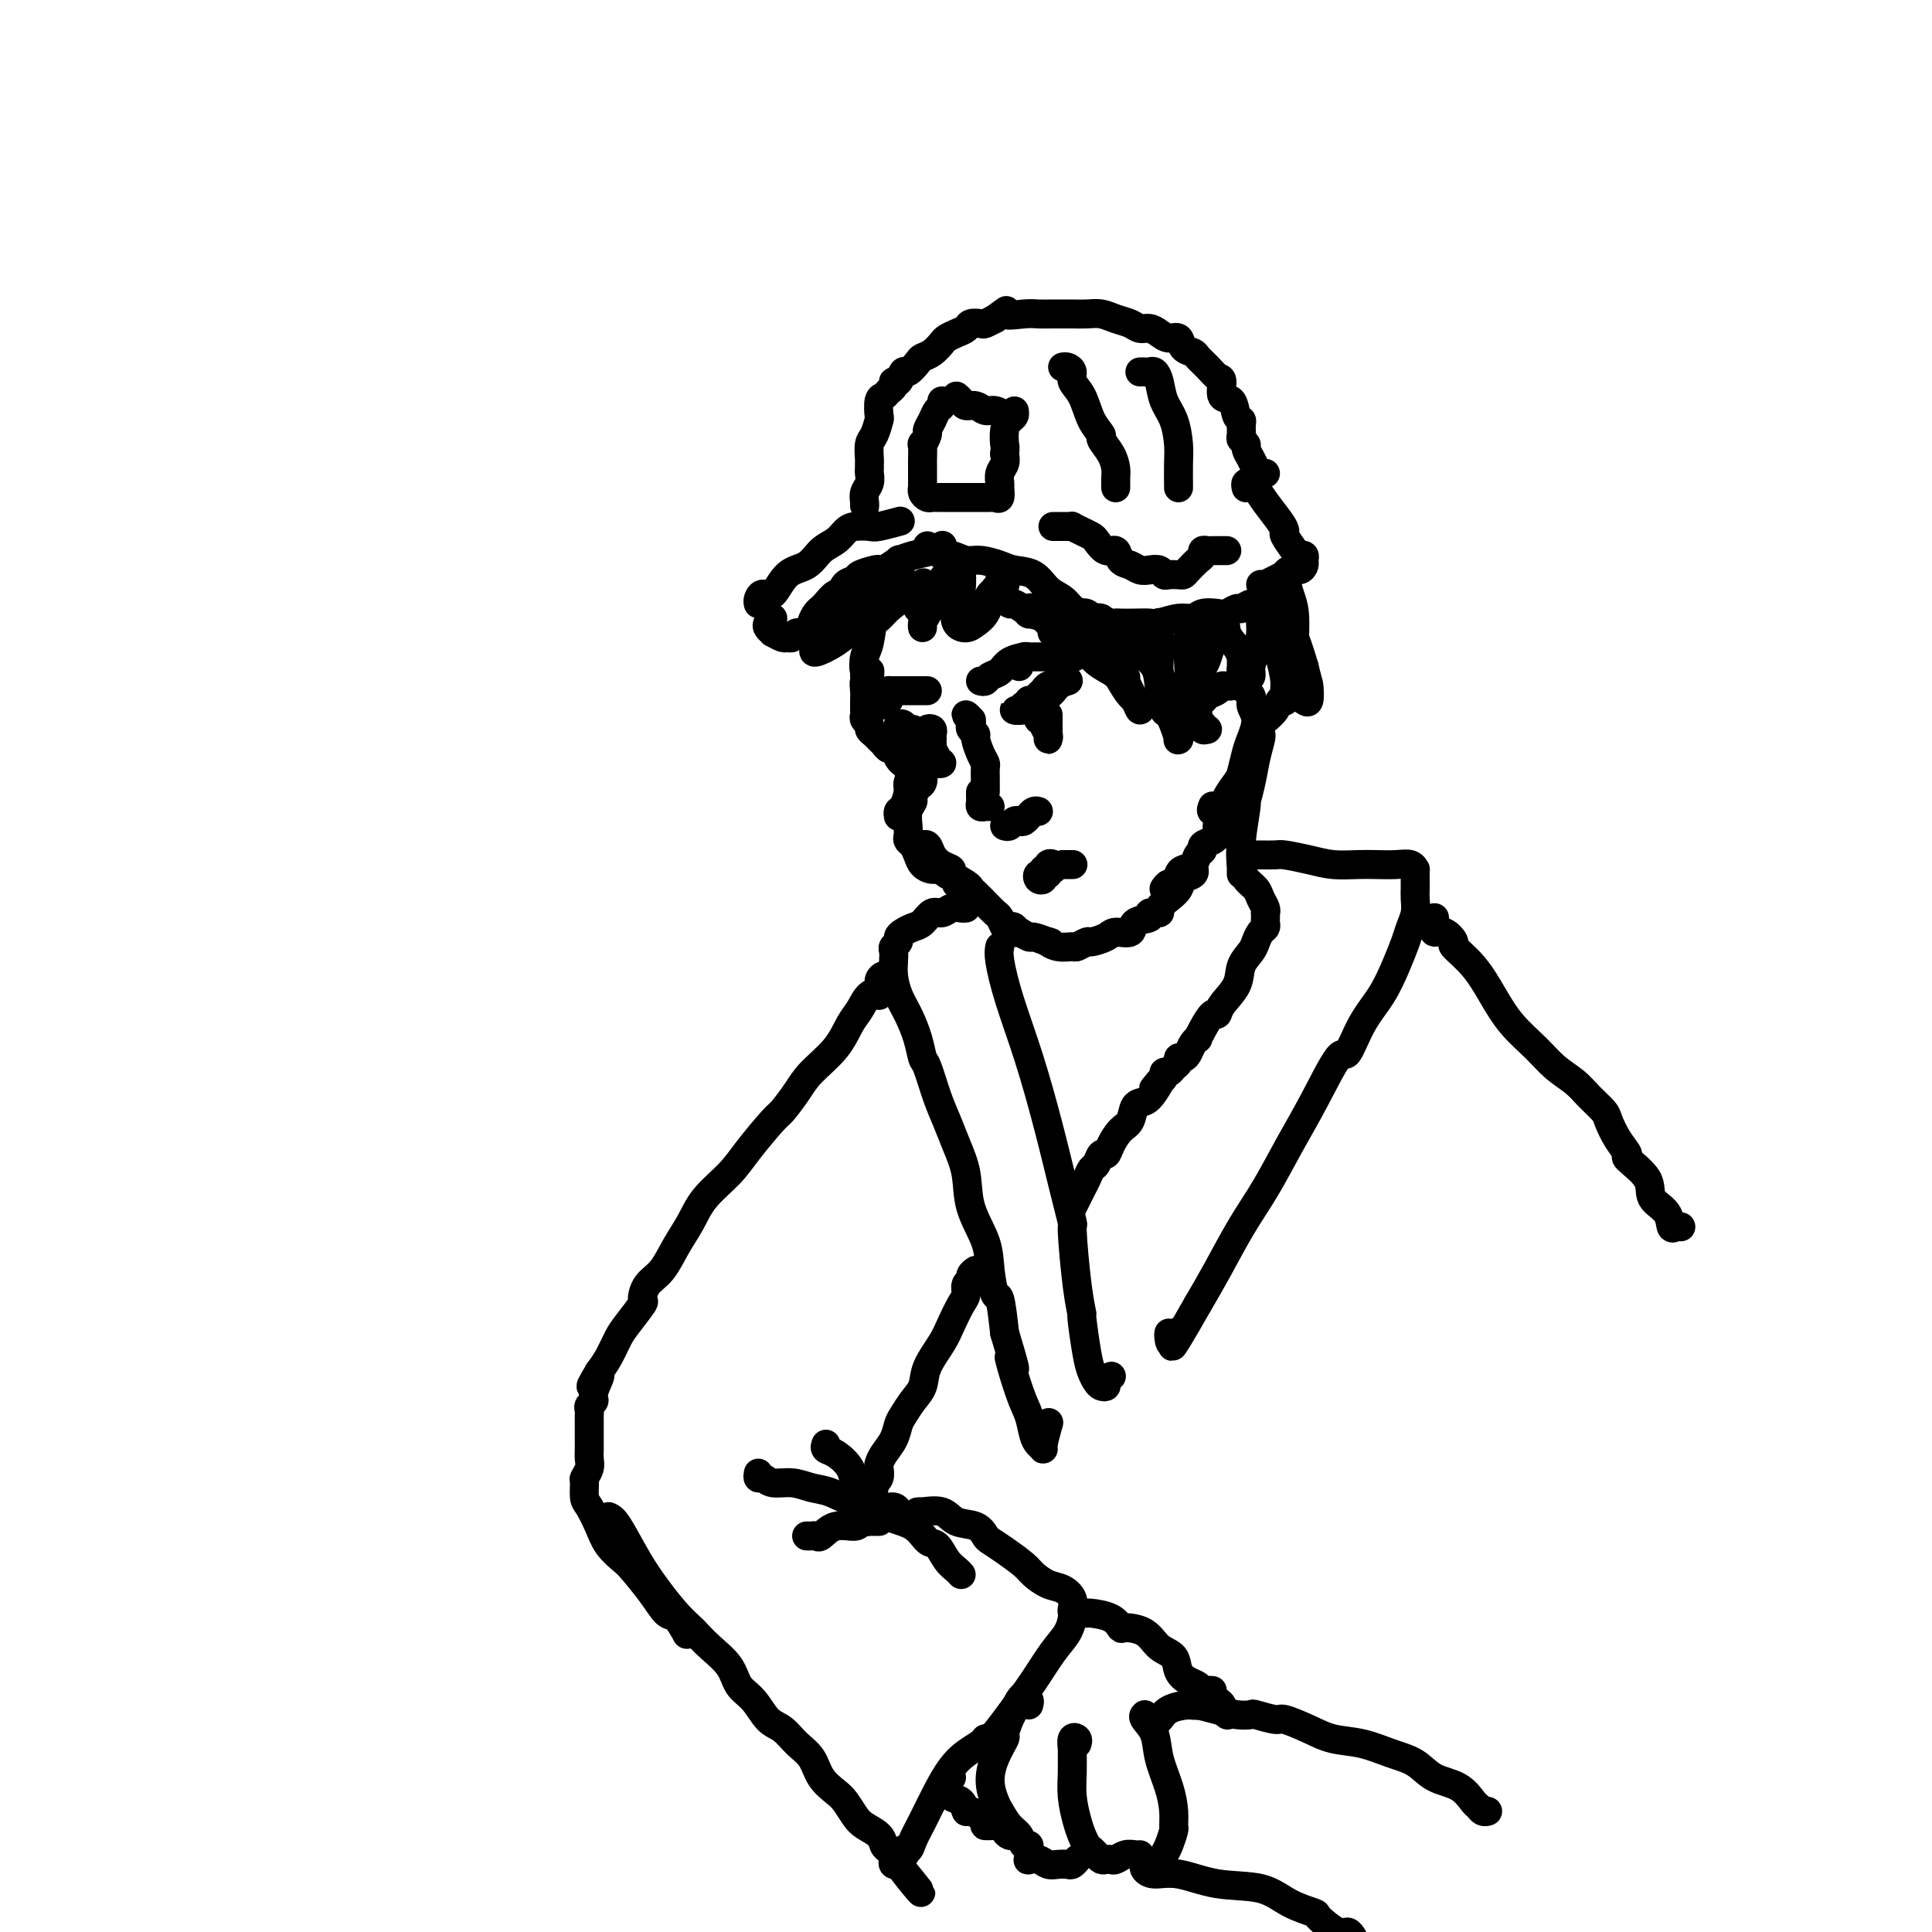 <svg viewBox='0 0 400 400' version='1.1' xmlns='http://www.w3.org/2000/svg' xmlns:xlink='http://www.w3.org/1999/xlink'><g fill='none' stroke='#000000' stroke-width='6' stroke-linecap='round' stroke-linejoin='round'><path d='M160,128c-0.388,0.342 -0.777,0.684 -1,1c-0.223,0.316 -0.281,0.606 0,1c0.281,0.394 0.902,0.891 1,1c0.098,0.109 -0.326,-0.171 0,0c0.326,0.171 1.400,0.794 2,1c0.600,0.206 0.724,-0.003 1,0c0.276,0.003 0.704,0.218 1,0c0.296,-0.218 0.461,-0.871 1,-1c0.539,-0.129 1.453,0.265 2,0c0.547,-0.265 0.728,-1.189 1,-2c0.272,-0.811 0.637,-1.508 1,-2c0.363,-0.492 0.726,-0.780 1,-1c0.274,-0.220 0.459,-0.374 1,-1c0.541,-0.626 1.438,-1.726 2,-2c0.562,-0.274 0.788,0.277 1,0c0.212,-0.277 0.411,-1.381 1,-2c0.589,-0.619 1.570,-0.752 2,-1c0.430,-0.248 0.309,-0.610 1,-1c0.691,-0.390 2.193,-0.808 3,-1c0.807,-0.192 0.918,-0.160 1,0c0.082,0.160 0.137,0.446 1,0c0.863,-0.446 2.536,-1.626 3,-2c0.464,-0.374 -0.282,0.057 0,0c0.282,-0.057 1.591,-0.603 3,-1c1.409,-0.397 2.918,-0.645 4,-1c1.082,-0.355 1.738,-0.816 2,-1c0.262,-0.184 0.131,-0.092 0,0'/><path d='M192,113c0.343,0.414 0.685,0.828 1,1c0.315,0.172 0.601,0.103 1,0c0.399,-0.103 0.910,-0.239 1,0c0.090,0.239 -0.240,0.851 0,1c0.240,0.149 1.049,-0.167 2,0c0.951,0.167 2.043,0.816 3,1c0.957,0.184 1.778,-0.099 3,0c1.222,0.099 2.845,0.578 4,1c1.155,0.422 1.843,0.785 3,1c1.157,0.215 2.785,0.281 4,1c1.215,0.719 2.018,2.091 3,3c0.982,0.909 2.142,1.354 3,2c0.858,0.646 1.414,1.493 2,2c0.586,0.507 1.201,0.676 2,1c0.799,0.324 1.783,0.805 2,1c0.217,0.195 -0.334,0.104 0,0c0.334,-0.104 1.551,-0.220 2,0c0.449,0.220 0.128,0.777 0,1c-0.128,0.223 -0.064,0.111 0,0'/><path d='M223,127c0.740,-0.121 1.480,-0.243 2,0c0.520,0.243 0.820,0.850 1,1c0.180,0.150 0.239,-0.156 1,0c0.761,0.156 2.224,0.774 3,1c0.776,0.226 0.863,0.062 1,0c0.137,-0.062 0.322,-0.021 1,0c0.678,0.021 1.848,0.021 3,0c1.152,-0.021 2.285,-0.062 3,0c0.715,0.062 1.010,0.226 2,0c0.990,-0.226 2.673,-0.844 4,-1c1.327,-0.156 2.296,0.150 3,0c0.704,-0.150 1.144,-0.757 2,-1c0.856,-0.243 2.130,-0.121 3,0c0.870,0.121 1.336,0.243 2,0c0.664,-0.243 1.527,-0.850 2,-1c0.473,-0.150 0.558,0.156 1,0c0.442,-0.156 1.242,-0.774 2,-1c0.758,-0.226 1.473,-0.061 2,0c0.527,0.061 0.865,0.017 1,0c0.135,-0.017 0.068,-0.009 0,0'/><path d='M179,104c-0.008,0.488 -0.016,0.975 0,1c0.016,0.025 0.057,-0.413 0,-1c-0.057,-0.587 -0.211,-1.324 0,-2c0.211,-0.676 0.789,-1.293 1,-2c0.211,-0.707 0.056,-1.506 0,-2c-0.056,-0.494 -0.012,-0.683 0,-1c0.012,-0.317 -0.007,-0.761 0,-1c0.007,-0.239 0.041,-0.271 0,-1c-0.041,-0.729 -0.155,-2.153 0,-3c0.155,-0.847 0.581,-1.116 1,-2c0.419,-0.884 0.833,-2.384 1,-3c0.167,-0.616 0.087,-0.350 0,-1c-0.087,-0.650 -0.182,-2.217 0,-3c0.182,-0.783 0.640,-0.782 1,-1c0.360,-0.218 0.622,-0.655 1,-1c0.378,-0.345 0.874,-0.598 1,-1c0.126,-0.402 -0.117,-0.951 0,-1c0.117,-0.049 0.594,0.404 1,0c0.406,-0.404 0.741,-1.665 1,-2c0.259,-0.335 0.440,0.257 1,0c0.560,-0.257 1.497,-1.364 2,-2c0.503,-0.636 0.571,-0.800 1,-1c0.429,-0.200 1.218,-0.435 2,-1c0.782,-0.565 1.556,-1.462 2,-2c0.444,-0.538 0.557,-0.719 1,-1c0.443,-0.281 1.217,-0.663 2,-1c0.783,-0.337 1.574,-0.629 2,-1c0.426,-0.371 0.485,-0.821 1,-1c0.515,-0.179 1.485,-0.087 2,0c0.515,0.087 0.576,0.168 1,0c0.424,-0.168 1.212,-0.584 2,-1'/><path d='M206,66c3.963,-2.856 1.869,-1.497 2,-1c0.131,0.497 2.485,0.134 4,0c1.515,-0.134 2.191,-0.037 3,0c0.809,0.037 1.753,0.013 3,0c1.247,-0.013 2.799,-0.015 4,0c1.201,0.015 2.051,0.046 3,0c0.949,-0.046 1.997,-0.171 3,0c1.003,0.171 1.959,0.637 3,1c1.041,0.363 2.165,0.623 3,1c0.835,0.377 1.379,0.870 2,1c0.621,0.130 1.317,-0.102 2,0c0.683,0.102 1.353,0.538 2,1c0.647,0.462 1.272,0.949 2,1c0.728,0.051 1.560,-0.335 2,0c0.440,0.335 0.488,1.389 1,2c0.512,0.611 1.486,0.777 2,1c0.514,0.223 0.567,0.502 1,1c0.433,0.498 1.247,1.217 2,2c0.753,0.783 1.444,1.632 2,2c0.556,0.368 0.976,0.256 1,1c0.024,0.744 -0.347,2.345 0,3c0.347,0.655 1.414,0.364 2,1c0.586,0.636 0.692,2.198 1,3c0.308,0.802 0.819,0.845 1,1c0.181,0.155 0.034,0.422 0,1c-0.034,0.578 0.046,1.467 0,2c-0.046,0.533 -0.220,0.710 0,1c0.220,0.290 0.832,0.694 1,1c0.168,0.306 -0.109,0.513 0,1c0.109,0.487 0.604,1.255 1,2c0.396,0.745 0.694,1.468 1,2c0.306,0.532 0.621,0.874 1,1c0.379,0.126 0.823,0.036 1,0c0.177,-0.036 0.089,-0.018 0,0'/><path d='M195,83c0.092,0.355 0.183,0.709 0,1c-0.183,0.291 -0.641,0.517 -1,1c-0.359,0.483 -0.618,1.223 -1,2c-0.382,0.777 -0.887,1.592 -1,2c-0.113,0.408 0.166,0.409 0,1c-0.166,0.591 -0.777,1.773 -1,2c-0.223,0.227 -0.060,-0.502 0,0c0.060,0.502 0.016,2.233 0,3c-0.016,0.767 -0.004,0.569 0,1c0.004,0.431 0.000,1.491 0,2c-0.000,0.509 0.003,0.466 0,1c-0.003,0.534 -0.012,1.646 0,2c0.012,0.354 0.045,-0.049 0,0c-0.045,0.049 -0.167,0.549 0,1c0.167,0.451 0.624,0.853 1,1c0.376,0.147 0.671,0.039 1,0c0.329,-0.039 0.693,-0.011 1,0c0.307,0.011 0.558,0.003 1,0c0.442,-0.003 1.074,-0.001 2,0c0.926,0.001 2.146,-0.000 3,0c0.854,0.000 1.343,0.002 2,0c0.657,-0.002 1.482,-0.007 2,0c0.518,0.007 0.727,0.028 1,0c0.273,-0.028 0.608,-0.104 1,0c0.392,0.104 0.841,0.390 1,0c0.159,-0.390 0.029,-1.455 0,-2c-0.029,-0.545 0.044,-0.569 0,-1c-0.044,-0.431 -0.204,-1.270 0,-2c0.204,-0.730 0.773,-1.351 1,-2c0.227,-0.649 0.114,-1.324 0,-2'/><path d='M208,94c0.167,-1.693 0.083,-1.425 0,-2c-0.083,-0.575 -0.165,-1.993 0,-3c0.165,-1.007 0.577,-1.604 1,-2c0.423,-0.396 0.855,-0.590 1,-1c0.145,-0.410 0.002,-1.037 0,-1c-0.002,0.037 0.137,0.738 0,1c-0.137,0.262 -0.550,0.085 -1,0c-0.450,-0.085 -0.935,-0.079 -1,0c-0.065,0.079 0.291,0.232 0,0c-0.291,-0.232 -1.230,-0.850 -2,-1c-0.770,-0.150 -1.373,0.166 -2,0c-0.627,-0.166 -1.279,-0.815 -2,-1c-0.721,-0.185 -1.513,0.095 -2,0c-0.487,-0.095 -0.670,-0.564 -1,-1c-0.330,-0.436 -0.809,-0.839 -1,-1c-0.191,-0.161 -0.096,-0.081 0,0'/><path d='M220,76c0.296,-0.068 0.593,-0.135 1,0c0.407,0.135 0.926,0.474 1,1c0.074,0.526 -0.297,1.239 0,2c0.297,0.761 1.263,1.572 2,3c0.737,1.428 1.245,3.475 2,5c0.755,1.525 1.757,2.529 2,3c0.243,0.471 -0.275,0.408 0,1c0.275,0.592 1.342,1.840 2,3c0.658,1.160 0.908,2.234 1,3c0.092,0.766 0.025,1.226 0,2c-0.025,0.774 -0.007,1.862 0,2c0.007,0.138 0.002,-0.675 0,-1c-0.002,-0.325 -0.001,-0.163 0,0'/><path d='M236,77c0.333,-0.009 0.666,-0.018 1,0c0.334,0.018 0.671,0.065 1,0c0.329,-0.065 0.652,-0.240 1,0c0.348,0.240 0.720,0.895 1,2c0.280,1.105 0.467,2.660 1,4c0.533,1.340 1.411,2.464 2,4c0.589,1.536 0.890,3.483 1,5c0.110,1.517 0.029,2.602 0,4c-0.029,1.398 -0.008,3.107 0,4c0.008,0.893 0.002,0.969 0,1c-0.002,0.031 -0.001,0.015 0,0'/><path d='M157,125c-0.070,-0.280 -0.139,-0.559 0,-1c0.139,-0.441 0.487,-1.042 1,-1c0.513,0.042 1.191,0.727 2,0c0.809,-0.727 1.750,-2.867 3,-4c1.250,-1.133 2.809,-1.260 4,-2c1.191,-0.740 2.014,-2.093 3,-3c0.986,-0.907 2.134,-1.366 3,-2c0.866,-0.634 1.448,-1.442 2,-2c0.552,-0.558 1.072,-0.868 2,-1c0.928,-0.132 2.262,-0.088 3,0c0.738,0.088 0.878,0.219 2,0c1.122,-0.219 3.225,-0.790 4,-1c0.775,-0.210 0.221,-0.060 0,0c-0.221,0.060 -0.111,0.030 0,0'/><path d='M218,109c0.766,0.002 1.531,0.003 2,0c0.469,-0.003 0.640,-0.012 1,0c0.360,0.012 0.908,0.043 1,0c0.092,-0.043 -0.271,-0.161 0,0c0.271,0.161 1.176,0.602 2,1c0.824,0.398 1.568,0.755 2,1c0.432,0.245 0.552,0.380 1,1c0.448,0.620 1.222,1.725 2,2c0.778,0.275 1.559,-0.280 2,0c0.441,0.280 0.542,1.394 1,2c0.458,0.606 1.275,0.702 2,1c0.725,0.298 1.359,0.798 2,1c0.641,0.202 1.289,0.107 2,0c0.711,-0.107 1.486,-0.224 2,0c0.514,0.224 0.767,0.790 1,1c0.233,0.210 0.447,0.063 1,0c0.553,-0.063 1.444,-0.044 2,0c0.556,0.044 0.775,0.113 1,0c0.225,-0.113 0.456,-0.409 1,-1c0.544,-0.591 1.403,-1.479 2,-2c0.597,-0.521 0.934,-0.676 1,-1c0.066,-0.324 -0.137,-0.819 0,-1c0.137,-0.181 0.615,-0.048 1,0c0.385,0.048 0.678,0.013 1,0c0.322,-0.013 0.674,-0.003 1,0c0.326,0.003 0.626,0.001 1,0c0.374,-0.001 0.821,-0.000 1,0c0.179,0.000 0.089,0.000 0,0'/><path d='M258,101c-0.093,-0.409 -0.187,-0.818 0,-1c0.187,-0.182 0.653,-0.136 1,0c0.347,0.136 0.574,0.363 1,1c0.426,0.637 1.049,1.683 2,3c0.951,1.317 2.229,2.903 3,4c0.771,1.097 1.033,1.705 1,2c-0.033,0.295 -0.363,0.278 0,1c0.363,0.722 1.418,2.182 2,3c0.582,0.818 0.690,0.994 1,1c0.310,0.006 0.823,-0.157 1,0c0.177,0.157 0.019,0.635 0,1c-0.019,0.365 0.102,0.619 0,1c-0.102,0.381 -0.425,0.889 -1,1c-0.575,0.111 -1.402,-0.177 -2,0c-0.598,0.177 -0.968,0.818 -1,1c-0.032,0.182 0.275,-0.095 0,0c-0.275,0.095 -1.132,0.561 -2,1c-0.868,0.439 -1.748,0.850 -2,1c-0.252,0.150 0.125,0.041 0,0c-0.125,-0.041 -0.750,-0.012 -1,0c-0.250,0.012 -0.125,0.006 0,0'/><path d='M183,120c0.401,0.100 0.802,0.200 1,0c0.198,-0.200 0.194,-0.699 0,-1c-0.194,-0.301 -0.577,-0.404 -1,0c-0.423,0.404 -0.887,1.314 -1,2c-0.113,0.686 0.127,1.148 0,2c-0.127,0.852 -0.619,2.095 -1,4c-0.381,1.905 -0.652,4.472 -1,6c-0.348,1.528 -0.774,2.018 -1,3c-0.226,0.982 -0.253,2.457 0,3c0.253,0.543 0.787,0.155 1,0c0.213,-0.155 0.107,-0.078 0,0'/><path d='M186,120c0.331,-0.211 0.662,-0.421 1,0c0.338,0.421 0.683,1.474 1,2c0.317,0.526 0.607,0.526 1,1c0.393,0.474 0.890,1.424 1,2c0.110,0.576 -0.167,0.779 0,1c0.167,0.221 0.779,0.462 1,1c0.221,0.538 0.052,1.375 0,2c-0.052,0.625 0.012,1.037 0,1c-0.012,-0.037 -0.100,-0.525 0,-1c0.100,-0.475 0.389,-0.939 1,-2c0.611,-1.061 1.544,-2.720 2,-4c0.456,-1.280 0.434,-2.182 1,-3c0.566,-0.818 1.721,-1.553 2,-2c0.279,-0.447 -0.317,-0.605 0,-1c0.317,-0.395 1.546,-1.025 2,-1c0.454,0.025 0.134,0.707 0,1c-0.134,0.293 -0.083,0.198 0,1c0.083,0.802 0.196,2.499 0,4c-0.196,1.501 -0.701,2.804 -1,4c-0.299,1.196 -0.391,2.285 0,3c0.391,0.715 1.266,1.055 2,1c0.734,-0.055 1.329,-0.505 2,-1c0.671,-0.495 1.420,-1.037 2,-2c0.580,-0.963 0.993,-2.349 1,-3c0.007,-0.651 -0.390,-0.566 0,-1c0.390,-0.434 1.566,-1.386 2,-2c0.434,-0.614 0.124,-0.890 0,-1c-0.124,-0.110 -0.062,-0.055 0,0'/><path d='M179,125c0.384,-0.731 0.767,-1.462 1,-2c0.233,-0.538 0.315,-0.884 0,-1c-0.315,-0.116 -1.027,-0.003 -2,1c-0.973,1.003 -2.206,2.896 -3,4c-0.794,1.104 -1.150,1.419 -2,2c-0.850,0.581 -2.193,1.428 -3,2c-0.807,0.572 -1.077,0.871 -1,1c0.077,0.129 0.500,0.090 1,0c0.500,-0.090 1.078,-0.231 2,-1c0.922,-0.769 2.189,-2.166 3,-3c0.811,-0.834 1.166,-1.105 2,-2c0.834,-0.895 2.148,-2.413 3,-3c0.852,-0.587 1.241,-0.242 1,0c-0.241,0.242 -1.111,0.382 -2,1c-0.889,0.618 -1.795,1.716 -3,3c-1.205,1.284 -2.707,2.755 -4,4c-1.293,1.245 -2.376,2.263 -3,3c-0.624,0.737 -0.789,1.191 0,1c0.789,-0.191 2.531,-1.028 4,-2c1.469,-0.972 2.664,-2.079 4,-3c1.336,-0.921 2.813,-1.655 4,-3c1.187,-1.345 2.086,-3.301 3,-4c0.914,-0.699 1.845,-0.141 2,0c0.155,0.141 -0.465,-0.135 -1,0c-0.535,0.135 -0.983,0.680 -1,1c-0.017,0.320 0.398,0.416 0,1c-0.398,0.584 -1.607,1.657 -2,2c-0.393,0.343 0.031,-0.045 0,0c-0.031,0.045 -0.515,0.522 -1,1'/><path d='M181,128c-0.307,0.854 0.425,0.490 1,0c0.575,-0.490 0.991,-1.104 2,-2c1.009,-0.896 2.610,-2.072 4,-3c1.390,-0.928 2.569,-1.608 3,-2c0.431,-0.392 0.116,-0.497 0,0c-0.116,0.497 -0.031,1.595 0,2c0.031,0.405 0.009,0.116 0,0c-0.009,-0.116 -0.004,-0.058 0,0'/><path d='M198,122c-0.406,0.445 -0.813,0.890 -1,1c-0.187,0.110 -0.155,-0.114 0,0c0.155,0.114 0.433,0.567 1,1c0.567,0.433 1.422,0.847 2,1c0.578,0.153 0.879,0.044 1,0c0.121,-0.044 0.060,-0.022 0,0'/><path d='M208,121c0.079,0.027 0.158,0.054 0,0c-0.158,-0.054 -0.553,-0.188 -1,0c-0.447,0.188 -0.945,0.699 -1,1c-0.055,0.301 0.332,0.391 1,1c0.668,0.609 1.618,1.736 2,2c0.382,0.264 0.197,-0.336 1,0c0.803,0.336 2.594,1.607 3,2c0.406,0.393 -0.571,-0.090 0,0c0.571,0.090 2.692,0.755 4,1c1.308,0.245 1.802,0.070 2,0c0.198,-0.070 0.099,-0.035 0,0'/><path d='M219,125c-0.280,-0.310 -0.560,-0.619 -1,-1c-0.440,-0.381 -1.042,-0.833 -1,-1c0.042,-0.167 0.726,-0.048 1,0c0.274,0.048 0.137,0.024 0,0'/><path d='M179,140c0.431,0.139 0.862,0.278 1,0c0.138,-0.278 -0.015,-0.971 0,-1c0.015,-0.029 0.200,0.608 0,1c-0.200,0.392 -0.786,0.539 -1,1c-0.214,0.461 -0.057,1.237 0,2c0.057,0.763 0.014,1.514 0,2c-0.014,0.486 0.000,0.708 0,1c-0.000,0.292 -0.015,0.656 0,1c0.015,0.344 0.060,0.670 0,1c-0.060,0.330 -0.223,0.666 0,1c0.223,0.334 0.833,0.667 1,1c0.167,0.333 -0.110,0.668 0,1c0.110,0.332 0.607,0.662 1,1c0.393,0.338 0.682,0.686 1,1c0.318,0.314 0.664,0.596 1,1c0.336,0.404 0.664,0.930 1,1c0.336,0.070 0.682,-0.317 1,0c0.318,0.317 0.607,1.339 1,2c0.393,0.661 0.889,0.961 1,1c0.111,0.039 -0.162,-0.182 0,0c0.162,0.182 0.761,0.766 1,1c0.239,0.234 0.120,0.117 0,0'/><path d='M188,155c0.423,0.341 0.845,0.683 1,1c0.155,0.317 0.041,0.610 0,1c-0.041,0.390 -0.011,0.879 0,1c0.011,0.121 0.003,-0.125 0,0c-0.003,0.125 -0.001,0.621 0,1c0.001,0.379 0.000,0.640 0,1c-0.000,0.360 -0.000,0.817 0,1c0.000,0.183 0.000,0.091 0,0'/><path d='M187,158c0.318,0.047 0.636,0.094 1,0c0.364,-0.094 0.774,-0.330 1,0c0.226,0.330 0.267,1.226 0,2c-0.267,0.774 -0.842,1.427 -1,2c-0.158,0.573 0.101,1.068 0,2c-0.101,0.932 -0.563,2.301 -1,3c-0.437,0.699 -0.848,0.727 -1,1c-0.152,0.273 -0.043,0.792 0,1c0.043,0.208 0.022,0.104 0,0'/><path d='M190,160c0.401,-0.211 0.802,-0.422 1,0c0.198,0.422 0.193,1.477 0,2c-0.193,0.523 -0.574,0.514 -1,1c-0.426,0.486 -0.899,1.468 -1,2c-0.101,0.532 0.168,0.615 0,1c-0.168,0.385 -0.774,1.072 -1,2c-0.226,0.928 -0.071,2.097 0,3c0.071,0.903 0.060,1.541 0,2c-0.060,0.459 -0.168,0.740 0,1c0.168,0.260 0.612,0.500 1,1c0.388,0.500 0.718,1.261 1,2c0.282,0.739 0.514,1.455 1,2c0.486,0.545 1.227,0.920 2,1c0.773,0.080 1.580,-0.136 2,0c0.420,0.136 0.453,0.624 1,1c0.547,0.376 1.609,0.640 2,1c0.391,0.360 0.112,0.817 0,1c-0.112,0.183 -0.056,0.091 0,0'/><path d='M191,175c-0.094,0.046 -0.189,0.093 0,0c0.189,-0.093 0.661,-0.324 1,0c0.339,0.324 0.546,1.204 1,2c0.454,0.796 1.154,1.509 2,2c0.846,0.491 1.837,0.761 2,1c0.163,0.239 -0.500,0.448 0,1c0.500,0.552 2.165,1.447 3,2c0.835,0.553 0.840,0.763 1,1c0.160,0.237 0.477,0.501 1,1c0.523,0.499 1.253,1.234 2,2c0.747,0.766 1.509,1.564 2,2c0.491,0.436 0.709,0.509 1,1c0.291,0.491 0.653,1.399 1,2c0.347,0.601 0.677,0.894 1,1c0.323,0.106 0.638,0.025 1,0c0.362,-0.025 0.772,0.006 1,0c0.228,-0.006 0.275,-0.050 0,0c-0.275,0.050 -0.870,0.194 -1,0c-0.130,-0.194 0.207,-0.728 0,-1c-0.207,-0.272 -0.958,-0.284 -1,0c-0.042,0.284 0.624,0.863 1,1c0.376,0.137 0.462,-0.170 1,0c0.538,0.170 1.530,0.815 2,1c0.470,0.185 0.420,-0.090 1,0c0.580,0.090 1.790,0.545 3,1'/><path d='M217,195c1.318,0.402 0.112,-0.092 0,0c-0.112,0.092 0.871,0.772 2,1c1.129,0.228 2.404,0.006 3,0c0.596,-0.006 0.514,0.204 1,0c0.486,-0.204 1.539,-0.823 2,-1c0.461,-0.177 0.331,0.089 1,0c0.669,-0.089 2.139,-0.534 3,-1c0.861,-0.466 1.115,-0.952 2,-1c0.885,-0.048 2.403,0.341 3,0c0.597,-0.341 0.274,-1.414 1,-2c0.726,-0.586 2.501,-0.685 3,-1c0.499,-0.315 -0.280,-0.847 0,-1c0.280,-0.153 1.618,0.071 2,0c0.382,-0.071 -0.192,-0.438 0,-1c0.192,-0.562 1.149,-1.318 2,-2c0.851,-0.682 1.598,-1.289 2,-2c0.402,-0.711 0.461,-1.525 1,-2c0.539,-0.475 1.557,-0.612 2,-1c0.443,-0.388 0.312,-1.028 0,-1c-0.312,0.028 -0.803,0.722 -1,1c-0.197,0.278 -0.098,0.139 0,0'/><path d='M241,184c0.336,-0.476 0.671,-0.953 1,-1c0.329,-0.047 0.651,0.334 1,0c0.349,-0.334 0.725,-1.385 1,-2c0.275,-0.615 0.450,-0.795 1,-1c0.550,-0.205 1.474,-0.436 2,-1c0.526,-0.564 0.652,-1.461 1,-2c0.348,-0.539 0.916,-0.722 1,-1c0.084,-0.278 -0.317,-0.653 0,-1c0.317,-0.347 1.353,-0.668 2,-1c0.647,-0.332 0.905,-0.677 1,-1c0.095,-0.323 0.025,-0.626 0,-1c-0.025,-0.374 -0.007,-0.821 0,-1c0.007,-0.179 0.004,-0.089 0,0'/><path d='M250,151c-0.453,0.119 -0.906,0.239 -1,0c-0.094,-0.239 0.171,-0.836 0,-1c-0.171,-0.164 -0.779,0.106 -1,0c-0.221,-0.106 -0.056,-0.588 0,-1c0.056,-0.412 0.003,-0.754 0,-1c-0.003,-0.246 0.045,-0.394 0,-1c-0.045,-0.606 -0.181,-1.669 0,-2c0.181,-0.331 0.681,0.070 1,0c0.319,-0.070 0.458,-0.612 1,-1c0.542,-0.388 1.488,-0.624 2,-1c0.512,-0.376 0.590,-0.893 1,-1c0.410,-0.107 1.152,0.197 2,0c0.848,-0.197 1.801,-0.896 2,-1c0.199,-0.104 -0.356,0.388 0,1c0.356,0.612 1.623,1.345 2,2c0.377,0.655 -0.137,1.233 0,2c0.137,0.767 0.925,1.723 1,3c0.075,1.277 -0.561,2.874 -1,4c-0.439,1.126 -0.680,1.783 -1,3c-0.320,1.217 -0.720,2.996 -1,4c-0.280,1.004 -0.439,1.232 -1,2c-0.561,0.768 -1.523,2.076 -2,3c-0.477,0.924 -0.468,1.464 -1,2c-0.532,0.536 -1.605,1.067 -2,1c-0.395,-0.067 -0.113,-0.734 0,-1c0.113,-0.266 0.056,-0.133 0,0'/><path d='M230,134c-0.431,-0.345 -0.863,-0.689 -1,-1c-0.137,-0.311 0.020,-0.587 0,-1c-0.020,-0.413 -0.218,-0.961 0,-1c0.218,-0.039 0.851,0.432 1,1c0.149,0.568 -0.186,1.235 0,2c0.186,0.765 0.894,1.629 1,2c0.106,0.371 -0.389,0.247 0,1c0.389,0.753 1.661,2.381 2,3c0.339,0.619 -0.255,0.228 0,1c0.255,0.772 1.358,2.709 2,4c0.642,1.291 0.824,1.938 1,2c0.176,0.062 0.348,-0.460 0,-1c-0.348,-0.540 -1.214,-1.097 -2,-2c-0.786,-0.903 -1.490,-2.154 -2,-3c-0.510,-0.846 -0.827,-1.289 -2,-2c-1.173,-0.711 -3.204,-1.690 -4,-3c-0.796,-1.310 -0.357,-2.949 -1,-4c-0.643,-1.051 -2.368,-1.513 -3,-2c-0.632,-0.487 -0.169,-0.999 0,-1c0.169,-0.001 0.046,0.510 0,1c-0.046,0.490 -0.013,0.958 0,1c0.013,0.042 0.007,-0.342 0,0c-0.007,0.342 -0.016,1.409 0,2c0.016,0.591 0.056,0.705 0,1c-0.056,0.295 -0.207,0.772 0,1c0.207,0.228 0.774,0.208 1,0c0.226,-0.208 0.113,-0.604 0,-1'/><path d='M223,134c0.191,0.502 0.168,-0.242 0,-1c-0.168,-0.758 -0.481,-1.532 -1,-2c-0.519,-0.468 -1.242,-0.632 -2,-1c-0.758,-0.368 -1.549,-0.939 -2,-1c-0.451,-0.061 -0.563,0.390 -1,0c-0.437,-0.390 -1.201,-1.619 -2,-2c-0.799,-0.381 -1.633,0.085 -2,0c-0.367,-0.085 -0.266,-0.723 0,-1c0.266,-0.277 0.696,-0.195 1,0c0.304,0.195 0.482,0.503 1,1c0.518,0.497 1.377,1.183 2,2c0.623,0.817 1.009,1.764 1,2c-0.009,0.236 -0.412,-0.238 0,0c0.412,0.238 1.641,1.188 3,2c1.359,0.812 2.850,1.487 4,2c1.150,0.513 1.958,0.863 3,1c1.042,0.137 2.317,0.062 3,0c0.683,-0.062 0.775,-0.112 1,0c0.225,0.112 0.582,0.386 1,0c0.418,-0.386 0.898,-1.433 1,-2c0.102,-0.567 -0.172,-0.655 0,-1c0.172,-0.345 0.792,-0.946 1,-1c0.208,-0.054 0.006,0.440 0,1c-0.006,0.560 0.185,1.188 1,2c0.815,0.812 2.254,1.809 3,3c0.746,1.191 0.798,2.577 1,4c0.202,1.423 0.554,2.883 1,4c0.446,1.117 0.984,1.891 1,2c0.016,0.109 -0.492,-0.445 -1,-1'/><path d='M241,147c0.370,1.140 0.295,-0.510 0,-2c-0.295,-1.490 -0.811,-2.820 -1,-4c-0.189,-1.180 -0.052,-2.210 0,-4c0.052,-1.790 0.018,-4.340 0,-6c-0.018,-1.660 -0.021,-2.431 0,-2c0.021,0.431 0.065,2.065 0,4c-0.065,1.935 -0.238,4.172 0,6c0.238,1.828 0.887,3.246 1,4c0.113,0.754 -0.311,0.845 0,2c0.311,1.155 1.355,3.373 2,5c0.645,1.627 0.890,2.663 1,3c0.110,0.337 0.086,-0.026 0,0c-0.086,0.026 -0.233,0.441 0,0c0.233,-0.441 0.846,-1.736 1,-3c0.154,-1.264 -0.151,-2.496 0,-4c0.151,-1.504 0.758,-3.279 1,-5c0.242,-1.721 0.118,-3.387 0,-5c-0.118,-1.613 -0.229,-3.173 0,-4c0.229,-0.827 0.797,-0.923 1,-1c0.203,-0.077 0.041,-0.137 0,0c-0.041,0.137 0.041,0.471 0,1c-0.041,0.529 -0.204,1.253 0,2c0.204,0.747 0.776,1.516 1,2c0.224,0.484 0.102,0.684 0,1c-0.102,0.316 -0.182,0.748 0,1c0.182,0.252 0.626,0.324 1,0c0.374,-0.324 0.678,-1.046 1,-2c0.322,-0.954 0.664,-2.142 1,-3c0.336,-0.858 0.668,-1.388 1,-2c0.332,-0.612 0.666,-1.306 1,-2'/><path d='M253,129c0.895,-0.777 0.632,0.779 1,2c0.368,1.221 1.366,2.106 2,3c0.634,0.894 0.905,1.798 1,2c0.095,0.202 0.015,-0.298 0,0c-0.015,0.298 0.034,1.395 0,2c-0.034,0.605 -0.150,0.718 0,1c0.150,0.282 0.566,0.733 1,1c0.434,0.267 0.886,0.350 1,0c0.114,-0.350 -0.109,-1.133 0,-2c0.109,-0.867 0.551,-1.817 1,-3c0.449,-1.183 0.905,-2.599 1,-4c0.095,-1.401 -0.172,-2.788 0,-4c0.172,-1.212 0.781,-2.251 1,-3c0.219,-0.749 0.048,-1.209 0,-1c-0.048,0.209 0.028,1.086 0,2c-0.028,0.914 -0.161,1.865 0,2c0.161,0.135 0.616,-0.545 1,0c0.384,0.545 0.695,2.316 1,4c0.305,1.684 0.602,3.280 1,5c0.398,1.720 0.895,3.564 1,5c0.105,1.436 -0.182,2.464 0,3c0.182,0.536 0.833,0.579 1,0c0.167,-0.579 -0.151,-1.779 0,-3c0.151,-1.221 0.770,-2.465 1,-3c0.230,-0.535 0.072,-0.363 0,-1c-0.072,-0.637 -0.057,-2.082 0,-4c0.057,-1.918 0.157,-4.310 0,-6c-0.157,-1.690 -0.572,-2.677 -1,-4c-0.428,-1.323 -0.869,-2.982 -1,-3c-0.131,-0.018 0.047,1.603 0,3c-0.047,1.397 -0.320,2.568 0,4c0.320,1.432 1.234,3.123 2,5c0.766,1.877 1.383,3.938 2,6'/><path d='M270,138c0.834,3.511 0.918,3.288 1,4c0.082,0.712 0.163,2.359 0,3c-0.163,0.641 -0.570,0.275 -1,0c-0.430,-0.275 -0.885,-0.461 -1,-1c-0.115,-0.539 0.109,-1.433 0,-2c-0.109,-0.567 -0.550,-0.807 -1,-1c-0.450,-0.193 -0.908,-0.340 -1,0c-0.092,0.340 0.184,1.169 0,2c-0.184,0.831 -0.827,1.666 -1,2c-0.173,0.334 0.125,0.166 0,0c-0.125,-0.166 -0.675,-0.332 -1,0c-0.325,0.332 -0.427,1.161 -1,2c-0.573,0.839 -1.616,1.687 -2,2c-0.384,0.313 -0.110,0.089 0,0c0.110,-0.089 0.055,-0.045 0,0'/><path d='M201,150c-0.038,-0.459 -0.077,-0.919 0,-1c0.077,-0.081 0.268,0.216 0,0c-0.268,-0.216 -0.996,-0.944 -1,-1c-0.004,-0.056 0.716,0.561 1,1c0.284,0.439 0.131,0.702 0,1c-0.131,0.298 -0.242,0.633 0,1c0.242,0.367 0.835,0.766 1,1c0.165,0.234 -0.099,0.304 0,1c0.099,0.696 0.563,2.018 1,3c0.437,0.982 0.849,1.625 1,2c0.151,0.375 0.040,0.484 0,1c-0.040,0.516 -0.011,1.441 0,2c0.011,0.559 0.003,0.752 0,1c-0.003,0.248 -0.001,0.551 0,1c0.001,0.449 0.000,1.044 0,1c-0.000,-0.044 -0.000,-0.727 0,-1c0.000,-0.273 0.000,-0.137 0,0'/><path d='M203,164c-0.006,0.340 -0.012,0.679 0,1c0.012,0.321 0.042,0.622 0,1c-0.042,0.378 -0.156,0.833 0,1c0.156,0.167 0.580,0.045 1,0c0.420,-0.045 0.834,-0.013 1,0c0.166,0.013 0.083,0.006 0,0'/><path d='M215,146c0.000,0.000 0.100,0.100 0.1,0.1'/><path d='M215,149c0.423,-0.287 0.846,-0.575 1,-1c0.154,-0.425 0.040,-0.988 0,-1c-0.040,-0.012 -0.007,0.525 0,1c0.007,0.475 -0.012,0.887 0,1c0.012,0.113 0.056,-0.074 0,0c-0.056,0.074 -0.211,0.410 0,1c0.211,0.590 0.789,1.433 1,2c0.211,0.567 0.057,0.857 0,1c-0.057,0.143 -0.015,0.140 0,0c0.015,-0.140 0.004,-0.416 0,-1c-0.004,-0.584 -0.001,-1.476 0,-2c0.001,-0.524 0.000,-0.679 0,-1c-0.000,-0.321 -0.000,-0.806 0,-1c0.000,-0.194 0.000,-0.097 0,0'/><path d='M212,147c-0.656,0.081 -1.311,0.162 -1,0c0.311,-0.162 1.589,-0.568 2,-1c0.411,-0.432 -0.045,-0.890 0,-1c0.045,-0.110 0.591,0.129 1,0c0.409,-0.129 0.681,-0.625 1,-1c0.319,-0.375 0.686,-0.630 1,-1c0.314,-0.370 0.576,-0.856 1,-1c0.424,-0.144 1.011,0.055 1,0c-0.011,-0.055 -0.618,-0.365 -1,0c-0.382,0.365 -0.538,1.404 -1,2c-0.462,0.596 -1.231,0.749 -2,1c-0.769,0.251 -1.538,0.599 -2,1c-0.462,0.401 -0.618,0.854 -1,1c-0.382,0.146 -0.991,-0.017 -1,0c-0.009,0.017 0.582,0.213 1,0c0.418,-0.213 0.664,-0.834 1,-1c0.336,-0.166 0.763,0.124 1,0c0.237,-0.124 0.285,-0.660 1,-1c0.715,-0.340 2.099,-0.483 3,-1c0.901,-0.517 1.320,-1.408 2,-2c0.680,-0.592 1.623,-0.883 2,-1c0.377,-0.117 0.189,-0.058 0,0'/><path d='M193,153c0.008,0.085 0.017,0.169 0,0c-0.017,-0.169 -0.058,-0.593 0,-1c0.058,-0.407 0.215,-0.797 0,-1c-0.215,-0.203 -0.801,-0.220 -1,0c-0.199,0.220 -0.010,0.675 0,1c0.010,0.325 -0.159,0.518 0,1c0.159,0.482 0.646,1.251 1,2c0.354,0.749 0.574,1.476 1,2c0.426,0.524 1.057,0.845 1,1c-0.057,0.155 -0.803,0.142 -1,0c-0.197,-0.142 0.154,-0.415 0,-1c-0.154,-0.585 -0.812,-1.481 -1,-2c-0.188,-0.519 0.093,-0.661 0,-1c-0.093,-0.339 -0.561,-0.874 -1,-1c-0.439,-0.126 -0.849,0.158 -1,0c-0.151,-0.158 -0.043,-0.760 0,-1c0.043,-0.240 0.022,-0.120 0,0'/><path d='M185,152c0.447,-0.318 0.894,-0.635 1,-1c0.106,-0.365 -0.129,-0.777 0,-1c0.129,-0.223 0.622,-0.256 1,0c0.378,0.256 0.640,0.800 1,1c0.360,0.200 0.817,0.057 1,0c0.183,-0.057 0.091,-0.029 0,0'/><path d='M184,143c0.325,0.000 0.650,0.000 1,0c0.350,0.000 0.723,0.000 1,0c0.277,0.000 0.456,0.000 1,0c0.544,0.000 1.452,0.000 2,0c0.548,0.000 0.734,0.000 1,0c0.266,0.000 0.610,0.000 1,0c0.390,0.000 0.826,0.000 1,0c0.174,0.000 0.087,0.000 0,0'/><path d='M203,141c0.360,0.097 0.721,0.194 1,0c0.279,-0.194 0.478,-0.679 1,-1c0.522,-0.321 1.367,-0.478 2,-1c0.633,-0.522 1.055,-1.410 2,-2c0.945,-0.590 2.413,-0.883 3,-1c0.587,-0.117 0.294,-0.059 0,0'/><path d='M212,136c-0.429,0.287 -0.858,0.574 -1,1c-0.142,0.426 0.003,0.990 0,1c-0.003,0.010 -0.153,-0.533 0,-1c0.153,-0.467 0.610,-0.857 1,-1c0.390,-0.143 0.713,-0.038 1,0c0.287,0.038 0.537,0.010 1,0c0.463,-0.010 1.140,-0.003 2,0c0.860,0.003 1.905,0.001 2,0c0.095,-0.001 -0.758,-0.000 0,0c0.758,0.000 3.127,0.000 4,0c0.873,-0.000 0.249,-0.000 0,0c-0.249,0.000 -0.125,0.000 0,0'/><path d='M184,145c-0.022,-0.247 -0.044,-0.493 0,-1c0.044,-0.507 0.156,-1.274 0,-1c-0.156,0.274 -0.578,1.589 -1,2c-0.422,0.411 -0.844,-0.082 -1,0c-0.156,0.082 -0.044,0.738 0,1c0.044,0.262 0.022,0.131 0,0'/><path d='M208,171c0.334,0.111 0.668,0.222 1,0c0.332,-0.222 0.663,-0.776 1,-1c0.337,-0.224 0.682,-0.116 1,0c0.318,0.116 0.611,0.241 1,0c0.389,-0.241 0.875,-0.849 1,-1c0.125,-0.151 -0.111,0.155 0,0c0.111,-0.155 0.568,-0.773 1,-1c0.432,-0.227 0.838,-0.065 1,0c0.162,0.065 0.081,0.032 0,0'/><path d='M217,181c-0.451,-0.104 -0.901,-0.209 -1,0c-0.099,0.209 0.155,0.731 0,1c-0.155,0.269 -0.717,0.283 -1,0c-0.283,-0.283 -0.287,-0.864 0,-1c0.287,-0.136 0.865,0.173 1,0c0.135,-0.173 -0.173,-0.827 0,-1c0.173,-0.173 0.827,0.136 1,0c0.173,-0.136 -0.137,-0.716 0,-1c0.137,-0.284 0.720,-0.272 1,0c0.280,0.272 0.257,0.805 0,1c-0.257,0.195 -0.749,0.052 -1,0c-0.251,-0.052 -0.260,-0.014 0,0c0.260,0.014 0.789,0.004 1,0c0.211,-0.004 0.106,-0.002 0,0'/><path d='M220,179c0.844,0.000 1.689,0.000 2,0c0.311,0.000 0.089,0.000 0,0c-0.089,0.000 -0.044,0.000 0,0'/><path d='M257,164c0.000,0.705 0.000,1.409 0,2c0.000,0.591 0.000,1.067 0,1c0.000,-0.067 0.000,-0.677 0,0c0.000,0.677 0.000,2.640 0,4c0.000,1.360 0.000,2.116 0,3c0.000,0.884 0.000,1.897 0,3c0.000,1.103 0.000,2.297 0,3c0.000,0.703 0.000,0.915 0,1c0.000,0.085 0.000,0.042 0,0'/><path d='M261,152c0.092,0.088 0.183,0.175 0,1c-0.183,0.825 -0.641,2.387 -1,4c-0.359,1.613 -0.618,3.278 -1,5c-0.382,1.722 -0.885,3.501 -1,4c-0.115,0.499 0.158,-0.281 0,1c-0.158,1.281 -0.747,4.622 -1,7c-0.253,2.378 -0.169,3.792 0,5c0.169,1.208 0.424,2.208 1,3c0.576,0.792 1.475,1.375 2,2c0.525,0.625 0.677,1.291 1,2c0.323,0.709 0.818,1.460 1,2c0.182,0.540 0.052,0.869 0,1c-0.052,0.131 -0.026,0.066 0,0'/><path d='M257,178c0.204,-0.423 0.408,-0.846 1,-1c0.592,-0.154 1.571,-0.038 2,0c0.429,0.038 0.308,-0.000 1,0c0.692,0.000 2.197,0.038 3,0c0.803,-0.038 0.903,-0.154 2,0c1.097,0.154 3.192,0.577 5,1c1.808,0.423 3.328,0.844 5,1c1.672,0.156 3.495,0.046 5,0c1.505,-0.046 2.690,-0.027 4,0c1.310,0.027 2.743,0.063 4,0c1.257,-0.063 2.337,-0.225 3,0c0.663,0.225 0.910,0.837 1,1c0.090,0.163 0.024,-0.123 0,0c-0.024,0.123 -0.006,0.655 0,1c0.006,0.345 -0.002,0.504 0,1c0.002,0.496 0.012,1.328 0,2c-0.012,0.672 -0.047,1.185 0,2c0.047,0.815 0.176,1.932 0,3c-0.176,1.068 -0.658,2.089 -1,3c-0.342,0.911 -0.543,1.714 -1,3c-0.457,1.286 -1.170,3.055 -2,5c-0.830,1.945 -1.778,4.065 -3,6c-1.222,1.935 -2.717,3.686 -4,6c-1.283,2.314 -2.355,5.190 -3,6c-0.645,0.810 -0.863,-0.447 -2,1c-1.137,1.447 -3.192,5.600 -5,9c-1.808,3.400 -3.368,6.049 -5,9c-1.632,2.951 -3.334,6.203 -5,9c-1.666,2.797 -3.295,5.138 -5,8c-1.705,2.862 -3.487,6.246 -5,9c-1.513,2.754 -2.756,4.877 -4,7'/><path d='M248,270c-7.823,13.756 -4.881,7.647 -4,6c0.881,-1.647 -0.300,1.167 -1,2c-0.700,0.833 -0.919,-0.314 -1,-1c-0.081,-0.686 -0.023,-0.910 0,-1c0.023,-0.090 0.012,-0.045 0,0'/><path d='M200,188c-0.244,0.034 -0.488,0.068 -1,0c-0.512,-0.068 -1.292,-0.240 -2,0c-0.708,0.240 -1.345,0.890 -2,1c-0.655,0.110 -1.328,-0.321 -2,0c-0.672,0.321 -1.342,1.395 -2,2c-0.658,0.605 -1.304,0.740 -2,1c-0.696,0.260 -1.440,0.647 -2,1c-0.560,0.353 -0.934,0.674 -1,1c-0.066,0.326 0.178,0.656 0,1c-0.178,0.344 -0.778,0.703 -1,1c-0.222,0.297 -0.068,0.532 0,1c0.068,0.468 0.049,1.170 0,2c-0.049,0.830 -0.129,1.788 0,3c0.129,1.212 0.468,2.677 1,4c0.532,1.323 1.259,2.503 2,4c0.741,1.497 1.497,3.313 2,5c0.503,1.687 0.753,3.247 1,4c0.247,0.753 0.490,0.698 1,2c0.510,1.302 1.286,3.959 2,6c0.714,2.041 1.365,3.465 2,5c0.635,1.535 1.255,3.182 2,5c0.745,1.818 1.614,3.809 2,6c0.386,2.191 0.288,4.582 1,7c0.712,2.418 2.232,4.863 3,7c0.768,2.137 0.783,3.964 1,6c0.217,2.036 0.635,4.279 1,5c0.365,0.721 0.676,-0.080 1,1c0.324,1.080 0.662,4.040 1,7'/><path d='M208,276c3.692,12.221 1.423,5.775 1,5c-0.423,-0.775 1.001,4.122 2,7c0.999,2.878 1.573,3.738 2,5c0.427,1.262 0.707,2.926 1,4c0.293,1.074 0.601,1.559 1,2c0.399,0.441 0.891,0.840 1,1c0.109,0.160 -0.163,0.082 0,-1c0.163,-1.082 0.761,-3.166 1,-4c0.239,-0.834 0.120,-0.417 0,0'/><path d='M207,196c-0.132,0.634 -0.265,1.267 0,3c0.265,1.733 0.926,4.564 2,8c1.074,3.436 2.560,7.475 4,12c1.440,4.525 2.833,9.535 4,14c1.167,4.465 2.106,8.385 3,12c0.894,3.615 1.741,6.924 2,8c0.259,1.076 -0.071,-0.081 0,2c0.071,2.081 0.544,7.401 1,11c0.456,3.599 0.896,5.479 1,6c0.104,0.521 -0.127,-0.316 0,1c0.127,1.316 0.612,4.784 1,7c0.388,2.216 0.677,3.179 1,4c0.323,0.821 0.679,1.498 1,2c0.321,0.502 0.608,0.828 1,1c0.392,0.172 0.890,0.190 1,0c0.110,-0.190 -0.166,-0.587 0,-1c0.166,-0.413 0.776,-0.842 1,-1c0.224,-0.158 0.064,-0.045 0,0c-0.064,0.045 -0.032,0.023 0,0'/><path d='M262,189c-0.002,0.446 -0.003,0.892 0,1c0.003,0.108 0.012,-0.123 0,0c-0.012,0.123 -0.043,0.599 0,1c0.043,0.401 0.162,0.729 0,1c-0.162,0.271 -0.605,0.487 -1,1c-0.395,0.513 -0.743,1.324 -1,2c-0.257,0.676 -0.422,1.219 -1,2c-0.578,0.781 -1.568,1.800 -2,3c-0.432,1.200 -0.304,2.579 -1,4c-0.696,1.421 -2.215,2.882 -3,4c-0.785,1.118 -0.837,1.893 -1,2c-0.163,0.107 -0.439,-0.453 -1,0c-0.561,0.453 -1.407,1.917 -2,3c-0.593,1.083 -0.932,1.783 -1,2c-0.068,0.217 0.135,-0.048 0,0c-0.135,0.048 -0.610,0.408 -1,1c-0.390,0.592 -0.696,1.415 -1,2c-0.304,0.585 -0.606,0.931 -1,1c-0.394,0.069 -0.880,-0.140 -1,0c-0.120,0.140 0.126,0.629 0,1c-0.126,0.371 -0.625,0.624 -1,1c-0.375,0.376 -0.626,0.874 -1,1c-0.374,0.126 -0.870,-0.120 -1,0c-0.130,0.120 0.106,0.606 0,1c-0.106,0.394 -0.553,0.697 -1,1'/><path d='M240,224c-2.439,3.004 -0.537,0.514 0,0c0.537,-0.514 -0.293,0.950 -1,2c-0.707,1.050 -1.292,1.688 -2,2c-0.708,0.312 -1.537,0.298 -2,1c-0.463,0.702 -0.558,2.120 -1,3c-0.442,0.880 -1.232,1.224 -2,2c-0.768,0.776 -1.515,1.986 -2,3c-0.485,1.014 -0.707,1.833 -1,2c-0.293,0.167 -0.656,-0.317 -1,0c-0.344,0.317 -0.669,1.435 -1,2c-0.331,0.565 -0.667,0.576 -1,1c-0.333,0.424 -0.664,1.262 -1,2c-0.336,0.738 -0.679,1.375 -1,2c-0.321,0.625 -0.622,1.239 -1,2c-0.378,0.761 -0.833,1.668 -1,2c-0.167,0.332 -0.045,0.089 0,0c0.045,-0.089 0.012,-0.024 0,0c-0.012,0.024 -0.003,0.007 0,0c0.003,-0.007 0.002,-0.003 0,0'/><path d='M297,190c-0.011,0.344 -0.023,0.688 0,1c0.023,0.312 0.080,0.592 0,1c-0.080,0.408 -0.297,0.943 0,1c0.297,0.057 1.107,-0.363 2,0c0.893,0.363 1.868,1.509 2,2c0.132,0.491 -0.580,0.325 0,1c0.580,0.675 2.450,2.190 4,4c1.550,1.810 2.778,3.916 4,6c1.222,2.084 2.437,4.147 4,6c1.563,1.853 3.473,3.498 5,5c1.527,1.502 2.671,2.862 4,4c1.329,1.138 2.845,2.054 4,3c1.155,0.946 1.950,1.921 3,3c1.050,1.079 2.354,2.262 3,3c0.646,0.738 0.633,1.033 1,2c0.367,0.967 1.115,2.608 2,4c0.885,1.392 1.908,2.535 2,3c0.092,0.465 -0.747,0.251 0,1c0.747,0.749 3.078,2.460 4,4c0.922,1.540 0.433,2.910 1,4c0.567,1.090 2.191,1.900 3,3c0.809,1.100 0.805,2.491 1,3c0.195,0.509 0.591,0.137 1,0c0.409,-0.137 0.831,-0.039 1,0c0.169,0.039 0.084,0.020 0,0'/><path d='M182,206c-0.008,0.081 -0.017,0.163 0,0c0.017,-0.163 0.058,-0.570 0,-1c-0.058,-0.430 -0.216,-0.884 0,-1c0.216,-0.116 0.806,0.106 1,0c0.194,-0.106 -0.006,-0.539 0,-1c0.006,-0.461 0.220,-0.951 0,-1c-0.220,-0.049 -0.874,0.344 -1,1c-0.126,0.656 0.275,1.574 0,2c-0.275,0.426 -1.225,0.361 -2,1c-0.775,0.639 -1.375,1.983 -2,3c-0.625,1.017 -1.274,1.709 -2,3c-0.726,1.291 -1.529,3.182 -3,5c-1.471,1.818 -3.612,3.564 -5,5c-1.388,1.436 -2.025,2.564 -3,4c-0.975,1.436 -2.288,3.180 -3,4c-0.712,0.820 -0.823,0.714 -2,2c-1.177,1.286 -3.421,3.963 -5,6c-1.579,2.037 -2.495,3.434 -4,5c-1.505,1.566 -3.601,3.300 -5,5c-1.399,1.700 -2.103,3.367 -3,5c-0.897,1.633 -1.989,3.233 -3,5c-1.011,1.767 -1.941,3.702 -3,5c-1.059,1.298 -2.248,1.960 -3,3c-0.752,1.040 -1.069,2.459 -1,3c0.069,0.541 0.524,0.203 0,1c-0.524,0.797 -2.027,2.729 -3,4c-0.973,1.271 -1.416,1.881 -2,3c-0.584,1.119 -1.310,2.748 -2,4c-0.690,1.252 -1.345,2.126 -2,3'/><path d='M124,284c-3.338,5.643 -0.684,1.750 0,1c0.684,-0.750 -0.601,1.645 -1,3c-0.399,1.355 0.089,1.672 0,2c-0.089,0.328 -0.756,0.668 -1,1c-0.244,0.332 -0.065,0.657 0,1c0.065,0.343 0.017,0.703 0,1c-0.017,0.297 -0.005,0.530 0,1c0.005,0.470 0.001,1.176 0,2c-0.001,0.824 0.001,1.768 0,2c-0.001,0.232 -0.004,-0.246 0,0c0.004,0.246 0.015,1.216 0,2c-0.015,0.784 -0.057,1.383 0,2c0.057,0.617 0.214,1.252 0,2c-0.214,0.748 -0.797,1.610 -1,2c-0.203,0.390 -0.025,0.309 0,1c0.025,0.691 -0.102,2.153 0,3c0.102,0.847 0.434,1.078 1,2c0.566,0.922 1.365,2.535 2,4c0.635,1.465 1.104,2.782 2,4c0.896,1.218 2.217,2.338 3,3c0.783,0.662 1.026,0.868 2,2c0.974,1.132 2.678,3.190 4,5c1.322,1.810 2.262,3.372 3,4c0.738,0.628 1.276,0.323 2,1c0.724,0.677 1.636,2.336 2,3c0.364,0.664 0.182,0.332 0,0'/><path d='M202,263c-0.454,0.326 -0.908,0.652 -1,1c-0.092,0.348 0.179,0.718 0,1c-0.179,0.282 -0.809,0.475 -1,1c-0.191,0.525 0.057,1.382 0,2c-0.057,0.618 -0.420,0.998 -1,2c-0.580,1.002 -1.377,2.627 -2,4c-0.623,1.373 -1.074,2.493 -2,4c-0.926,1.507 -2.328,3.400 -3,5c-0.672,1.600 -0.613,2.907 -1,4c-0.387,1.093 -1.221,1.973 -2,3c-0.779,1.027 -1.505,2.201 -2,3c-0.495,0.799 -0.760,1.221 -1,2c-0.240,0.779 -0.456,1.914 -1,3c-0.544,1.086 -1.418,2.122 -2,3c-0.582,0.878 -0.873,1.597 -1,2c-0.127,0.403 -0.090,0.488 0,1c0.090,0.512 0.234,1.450 0,2c-0.234,0.550 -0.846,0.712 -1,1c-0.154,0.288 0.151,0.703 0,1c-0.151,0.297 -0.759,0.475 -1,1c-0.241,0.525 -0.117,1.397 0,2c0.117,0.603 0.227,0.936 0,1c-0.227,0.064 -0.790,-0.140 -1,0c-0.210,0.140 -0.068,0.626 0,1c0.068,0.374 0.060,0.636 0,1c-0.060,0.364 -0.174,0.830 0,1c0.174,0.170 0.634,0.046 1,0c0.366,-0.046 0.637,-0.012 1,0c0.363,0.012 0.818,0.004 1,0c0.182,-0.004 0.091,-0.002 0,0'/><path d='M157,305c-0.078,0.455 -0.156,0.910 0,1c0.156,0.090 0.546,-0.184 1,0c0.454,0.184 0.970,0.828 2,1c1.030,0.172 2.573,-0.127 4,0c1.427,0.127 2.738,0.679 4,1c1.262,0.321 2.474,0.411 4,1c1.526,0.589 3.365,1.677 5,2c1.635,0.323 3.065,-0.120 4,0c0.935,0.120 1.375,0.803 2,1c0.625,0.197 1.436,-0.091 2,0c0.564,0.091 0.883,0.563 1,1c0.117,0.437 0.034,0.839 0,1c-0.034,0.161 -0.017,0.080 0,0'/><path d='M179,311c-0.171,0.473 -0.341,0.947 0,1c0.341,0.053 1.194,-0.314 2,0c0.806,0.314 1.567,1.309 3,2c1.433,0.691 3.539,1.078 5,2c1.461,0.922 2.276,2.380 3,3c0.724,0.620 1.357,0.401 2,1c0.643,0.599 1.296,2.016 2,3c0.704,0.984 1.459,1.534 2,2c0.541,0.466 0.869,0.847 1,1c0.131,0.153 0.066,0.076 0,0'/><path d='M167,318c0.323,0.017 0.647,0.034 1,0c0.353,-0.034 0.736,-0.118 1,0c0.264,0.118 0.411,0.438 1,0c0.589,-0.438 1.622,-1.633 3,-2c1.378,-0.367 3.102,0.093 4,0c0.898,-0.093 0.971,-0.741 1,-1c0.029,-0.259 0.015,-0.130 0,0'/><path d='M171,299c-0.141,0.376 -0.283,0.752 0,1c0.283,0.248 0.990,0.368 2,1c1.010,0.632 2.322,1.778 3,3c0.678,1.222 0.721,2.521 1,3c0.279,0.479 0.794,0.137 1,0c0.206,-0.137 0.103,-0.068 0,0'/><path d='M126,314c0.487,0.200 0.975,0.401 2,2c1.025,1.599 2.588,4.598 4,7c1.412,2.402 2.673,4.207 4,6c1.327,1.793 2.719,3.574 4,5c1.281,1.426 2.450,2.496 3,3c0.550,0.504 0.482,0.440 1,1c0.518,0.560 1.622,1.743 3,3c1.378,1.257 3.030,2.587 4,4c0.970,1.413 1.260,2.910 2,4c0.740,1.090 1.931,1.775 3,3c1.069,1.225 2.014,2.992 3,4c0.986,1.008 2.011,1.257 3,2c0.989,0.743 1.941,1.980 3,3c1.059,1.020 2.223,1.824 3,3c0.777,1.176 1.165,2.724 2,4c0.835,1.276 2.115,2.281 3,3c0.885,0.719 1.375,1.152 2,2c0.625,0.848 1.386,2.111 2,3c0.614,0.889 1.082,1.404 2,2c0.918,0.596 2.285,1.273 3,2c0.715,0.727 0.779,1.505 1,2c0.221,0.495 0.599,0.707 1,1c0.401,0.293 0.825,0.667 1,1c0.175,0.333 0.099,0.625 0,1c-0.099,0.375 -0.222,0.832 0,1c0.222,0.168 0.791,0.045 1,0c0.209,-0.045 0.060,-0.013 0,0c-0.060,0.013 -0.030,0.006 0,0'/><path d='M186,386c9.218,11.242 2.262,3.347 0,0c-2.262,-3.347 0.170,-2.147 1,-2c0.830,0.147 0.060,-0.760 0,-1c-0.060,-0.240 0.592,0.186 1,0c0.408,-0.186 0.573,-0.984 1,-2c0.427,-1.016 1.116,-2.251 2,-4c0.884,-1.749 1.964,-4.014 3,-6c1.036,-1.986 2.029,-3.695 3,-5c0.971,-1.305 1.920,-2.205 3,-3c1.080,-0.795 2.291,-1.483 3,-2c0.709,-0.517 0.917,-0.862 1,-1c0.083,-0.138 0.042,-0.069 0,0'/><path d='M191,313c-0.431,-0.015 -0.863,-0.030 -1,0c-0.137,0.030 0.019,0.106 1,0c0.981,-0.106 2.786,-0.394 4,0c1.214,0.394 1.835,1.469 3,2c1.165,0.531 2.872,0.516 4,1c1.128,0.484 1.677,1.466 2,2c0.323,0.534 0.421,0.619 1,1c0.579,0.381 1.639,1.057 3,2c1.361,0.943 3.024,2.153 4,3c0.976,0.847 1.267,1.330 2,2c0.733,0.670 1.909,1.528 3,2c1.091,0.472 2.097,0.559 3,1c0.903,0.441 1.705,1.237 2,2c0.295,0.763 0.085,1.493 0,2c-0.085,0.507 -0.044,0.790 0,1c0.044,0.210 0.092,0.347 0,1c-0.092,0.653 -0.322,1.822 -1,3c-0.678,1.178 -1.803,2.364 -3,4c-1.197,1.636 -2.464,3.720 -4,6c-1.536,2.280 -3.339,4.755 -5,7c-1.661,2.245 -3.178,4.258 -4,5c-0.822,0.742 -0.949,0.212 -1,0c-0.051,-0.212 -0.025,-0.106 0,0'/><path d='M213,353c0.120,-0.457 0.239,-0.915 0,-1c-0.239,-0.085 -0.837,0.202 -1,0c-0.163,-0.202 0.110,-0.894 0,-1c-0.110,-0.106 -0.602,0.375 -1,1c-0.398,0.625 -0.701,1.394 -1,2c-0.299,0.606 -0.592,1.049 -1,2c-0.408,0.951 -0.929,2.408 -1,3c-0.071,0.592 0.309,0.317 0,1c-0.309,0.683 -1.307,2.322 -2,4c-0.693,1.678 -1.083,3.394 -1,5c0.083,1.606 0.638,3.104 1,4c0.362,0.896 0.532,1.192 1,2c0.468,0.808 1.236,2.129 2,3c0.764,0.871 1.525,1.294 2,2c0.475,0.706 0.664,1.695 1,2c0.336,0.305 0.821,-0.076 1,0c0.179,0.076 0.054,0.608 0,1c-0.054,0.392 -0.037,0.645 0,1c0.037,0.355 0.092,0.813 0,1c-0.092,0.187 -0.333,0.102 0,0c0.333,-0.102 1.241,-0.223 2,0c0.759,0.223 1.370,0.788 2,1c0.630,0.212 1.279,0.071 2,0c0.721,-0.071 1.513,-0.070 2,0c0.487,0.070 0.670,0.211 1,0c0.330,-0.211 0.809,-0.775 1,-1c0.191,-0.225 0.096,-0.113 0,0'/><path d='M197,368c-0.406,0.367 -0.813,0.733 -1,1c-0.187,0.267 -0.155,0.434 0,1c0.155,0.566 0.432,1.531 1,2c0.568,0.469 1.428,0.441 2,1c0.572,0.559 0.857,1.704 1,2c0.143,0.296 0.143,-0.258 1,0c0.857,0.258 2.572,1.327 3,2c0.428,0.673 -0.432,0.951 0,1c0.432,0.049 2.154,-0.131 3,0c0.846,0.131 0.814,0.571 1,1c0.186,0.429 0.588,0.846 1,1c0.412,0.154 0.832,0.044 1,0c0.168,-0.044 0.084,-0.022 0,0'/><path d='M223,361c0.113,-0.364 0.227,-0.727 0,-1c-0.227,-0.273 -0.794,-0.455 -1,0c-0.206,0.455 -0.052,1.546 0,2c0.052,0.454 0.003,0.271 0,1c-0.003,0.729 0.041,2.370 0,4c-0.041,1.630 -0.166,3.249 0,5c0.166,1.751 0.622,3.635 1,5c0.378,1.365 0.679,2.212 1,3c0.321,0.788 0.663,1.518 1,2c0.337,0.482 0.668,0.717 1,1c0.332,0.283 0.666,0.613 1,1c0.334,0.387 0.670,0.832 1,1c0.330,0.168 0.655,0.059 1,0c0.345,-0.059 0.709,-0.068 1,0c0.291,0.068 0.509,0.214 1,0c0.491,-0.214 1.255,-0.789 2,-1c0.745,-0.211 1.470,-0.057 2,0c0.530,0.057 0.866,0.016 1,0c0.134,-0.016 0.067,-0.008 0,0'/><path d='M237,355c-0.210,0.195 -0.420,0.390 0,1c0.420,0.610 1.471,1.635 2,3c0.529,1.365 0.535,3.071 1,5c0.465,1.929 1.390,4.082 2,6c0.610,1.918 0.907,3.601 1,5c0.093,1.399 -0.017,2.512 0,3c0.017,0.488 0.162,0.350 0,1c-0.162,0.650 -0.632,2.088 -1,3c-0.368,0.912 -0.635,1.298 -1,2c-0.365,0.702 -0.830,1.720 -1,2c-0.170,0.280 -0.046,-0.177 0,0c0.046,0.177 0.012,0.990 0,1c-0.012,0.010 -0.003,-0.781 0,-1c0.003,-0.219 0.001,0.133 0,0c-0.001,-0.133 -0.000,-0.752 0,-1c0.000,-0.248 0.000,-0.124 0,0'/><path d='M225,334c-0.534,-0.004 -1.068,-0.007 -1,0c0.068,0.007 0.736,0.026 1,0c0.264,-0.026 0.122,-0.097 1,0c0.878,0.097 2.776,0.362 4,1c1.224,0.638 1.775,1.650 2,2c0.225,0.350 0.125,0.037 1,0c0.875,-0.037 2.723,0.203 4,1c1.277,0.797 1.981,2.150 3,3c1.019,0.850 2.353,1.198 3,2c0.647,0.802 0.607,2.057 1,3c0.393,0.943 1.219,1.573 2,2c0.781,0.427 1.516,0.650 2,1c0.484,0.350 0.717,0.826 1,1c0.283,0.174 0.615,0.047 1,0c0.385,-0.047 0.824,-0.013 1,0c0.176,0.013 0.088,0.007 0,0'/><path d='M239,358c-0.006,-0.313 -0.012,-0.626 0,-1c0.012,-0.374 0.041,-0.808 0,-1c-0.041,-0.192 -0.153,-0.141 0,0c0.153,0.141 0.572,0.373 1,0c0.428,-0.373 0.865,-1.351 2,-2c1.135,-0.649 2.969,-0.970 4,-1c1.031,-0.030 1.261,0.230 2,0c0.739,-0.230 1.988,-0.951 3,-1c1.012,-0.049 1.787,0.575 2,1c0.213,0.425 -0.135,0.653 0,1c0.135,0.347 0.753,0.813 1,1c0.247,0.187 0.124,0.093 0,0'/><path d='M249,353c-0.448,-0.006 -0.896,-0.012 -1,0c-0.104,0.012 0.137,0.042 0,0c-0.137,-0.042 -0.653,-0.156 0,0c0.653,0.156 2.476,0.582 4,1c1.524,0.418 2.748,0.828 4,1c1.252,0.172 2.533,0.104 3,0c0.467,-0.104 0.121,-0.245 1,0c0.879,0.245 2.981,0.877 4,1c1.019,0.123 0.953,-0.262 2,0c1.047,0.262 3.207,1.171 5,2c1.793,0.829 3.220,1.577 5,2c1.780,0.423 3.915,0.521 6,1c2.085,0.479 4.121,1.340 6,2c1.879,0.660 3.603,1.118 5,2c1.397,0.882 2.468,2.188 4,3c1.532,0.812 3.524,1.132 5,2c1.476,0.868 2.434,2.285 3,3c0.566,0.715 0.739,0.728 1,1c0.261,0.272 0.609,0.804 1,1c0.391,0.196 0.826,0.056 1,0c0.174,-0.056 0.087,-0.028 0,0'/><path d='M237,386c-0.123,0.294 -0.246,0.588 0,1c0.246,0.412 0.861,0.943 2,1c1.139,0.057 2.804,-0.359 5,0c2.196,0.359 4.925,1.494 8,2c3.075,0.506 6.498,0.382 9,1c2.502,0.618 4.085,1.979 6,3c1.915,1.021 4.163,1.703 5,2c0.837,0.297 0.263,0.209 1,1c0.737,0.791 2.785,2.459 4,3c1.215,0.541 1.596,-0.047 2,0c0.404,0.047 0.830,0.728 1,1c0.170,0.272 0.085,0.136 0,0'/></g>
</svg>